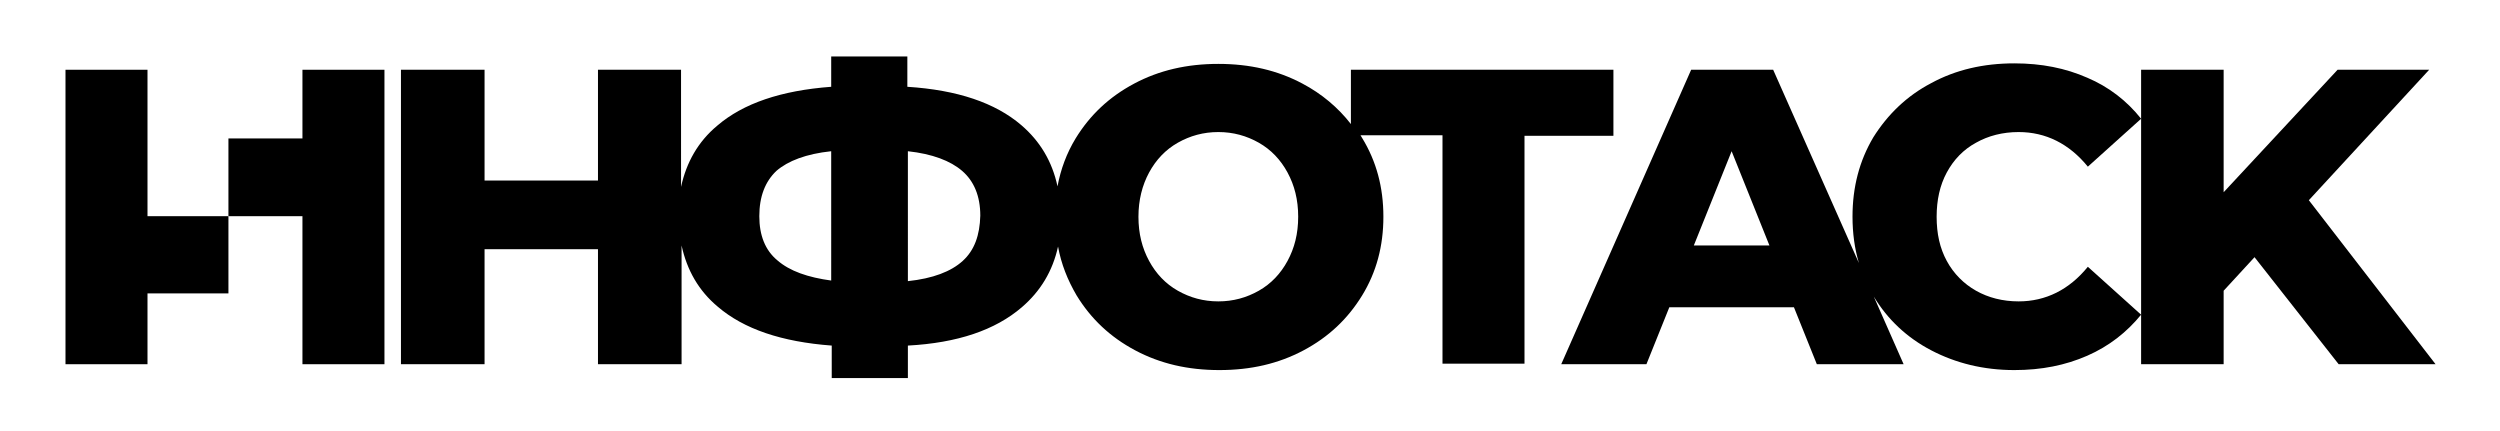 <?xml version="1.0" encoding="utf-8"?>
<!-- Generator: Adobe Illustrator 25.0.0, SVG Export Plug-In . SVG Version: 6.00 Build 0)  -->
<svg version="1.1" id="Layer_1" xmlns="http://www.w3.org/2000/svg" xmlns:xlink="http://www.w3.org/1999/xlink" x="0px" y="0px"
	 viewBox="0 0 469.5 81" style="enable-background:new 0 0 469.5 81;" xml:space="preserve">
<g>
	<path d="M303,13.1h-49.3v10.2c-2.4-3.1-5.5-5.7-9.1-7.6c-4.7-2.5-9.9-3.7-15.8-3.7s-11.1,1.2-15.8,3.7c-4.7,2.5-8.3,5.9-11,10.3
		c-1.7,2.8-2.8,5.8-3.4,9c-1-4.7-3.3-8.5-6.8-11.5c-4.9-4.2-12-6.6-21.4-7.2v-5.7h-14.3v5.7c-9.4,0.7-16.5,3.1-21.4,7.3
		c-3.6,3-5.8,6.9-6.8,11.5V13.1h-15.6v20.8H91V13.1H75.3v55.3H91V46.8h21.3v21.6H128V46.1c1,4.6,3.2,8.5,6.8,11.5
		c4.9,4.2,12,6.6,21.4,7.3V71h14.3v-6.1c9.3-0.5,16.4-2.9,21.4-7.2c3.5-3,5.8-6.8,6.8-11.4c0.6,3.3,1.8,6.3,3.5,9.2
		c2.7,4.4,6.3,7.8,11,10.3c4.7,2.5,9.9,3.7,15.8,3.7s11.1-1.2,15.8-3.7c4.7-2.5,8.3-5.9,11-10.3c2.7-4.4,4-9.3,4-14.8
		c0-5.5-1.3-10.4-4-14.8c-0.1-0.2-0.2-0.3-0.3-0.5h15.4v42.9h15.4V25.5H303V13.1z M156.2,52.7c-4.5-0.6-7.9-1.8-10.2-3.8
		c-2.3-1.9-3.4-4.7-3.4-8.3c0-3.7,1.1-6.5,3.2-8.5c2.2-1.9,5.6-3.2,10.3-3.7V52.7z M180.8,49c-2.2,2-5.6,3.3-10.3,3.8V28.4
		c4.6,0.5,8,1.8,10.2,3.7c2.2,1.9,3.4,4.7,3.4,8.4C184,44.2,183,47,180.8,49z M241.8,49c-1.3,2.4-3.1,4.3-5.4,5.6
		c-2.3,1.3-4.8,2-7.6,2c-2.8,0-5.3-0.7-7.6-2c-2.3-1.3-4.1-3.2-5.4-5.6c-1.3-2.4-2-5.1-2-8.3c0-3.1,0.7-5.9,2-8.3s3.1-4.3,5.4-5.6
		c2.3-1.3,4.8-2,7.6-2c2.8,0,5.3,0.7,7.6,2c2.3,1.3,4.1,3.2,5.4,5.6c1.3,2.4,2,5.1,2,8.3C243.8,43.9,243.1,46.6,241.8,49z"/>
	<path d="M379.1,56.6c-3,0-5.7-0.7-8-2c-2.3-1.3-4.2-3.2-5.5-5.6c-1.3-2.4-1.9-5.1-1.9-8.3c0-3.1,0.6-5.9,1.9-8.3
		c1.3-2.4,3.1-4.3,5.5-5.6c2.3-1.3,5-2,8-2c5.1,0,9.5,2.2,13,6.5l10-9c-2.7-3.4-6.1-6-10.1-7.7c-4.1-1.8-8.6-2.7-13.7-2.7
		c-5.8,0-11,1.2-15.6,3.7c-4.6,2.4-8.2,5.9-10.9,10.2c-2.6,4.4-3.9,9.3-3.9,14.9c0,3.1,0.4,6,1.2,8.7L333,13.1h-15.4l-24.4,55.3h16
		l4.3-10.7h23.4l4.3,10.7h16.3l-5.6-12.7c2.6,4.3,6.2,7.7,10.8,10.1c4.6,2.4,9.8,3.7,15.6,3.7c5.1,0,9.6-0.9,13.7-2.7
		s7.4-4.4,10.1-7.7l-10-9C388.6,54.4,384.2,56.6,379.1,56.6z M318.1,46.1l7.1-17.7l7.1,17.7H318.1z"/>
	<polygon points="433.6,37.6 456.2,13.1 439,13.1 417.6,36.1 417.6,13.1 402.1,13.1 402.1,22.4 402.1,59.1 402.1,68.4 417.6,68.4 
		417.6,54.6 423.4,48.3 439.2,68.4 457.4,68.4 	"/>
	<polygon points="27.7,13.1 12.3,13.1 12.3,68.4 27.7,68.4 27.7,67.7 27.7,55.1 42.9,55.1 42.9,40.6 27.7,40.6 	"/>
	<polygon points="56.8,13.9 56.8,26 42.9,26 42.9,40.6 56.8,40.6 56.8,68.4 72.2,68.4 72.2,13.1 56.8,13.1 	"/>
</g>
</svg>
